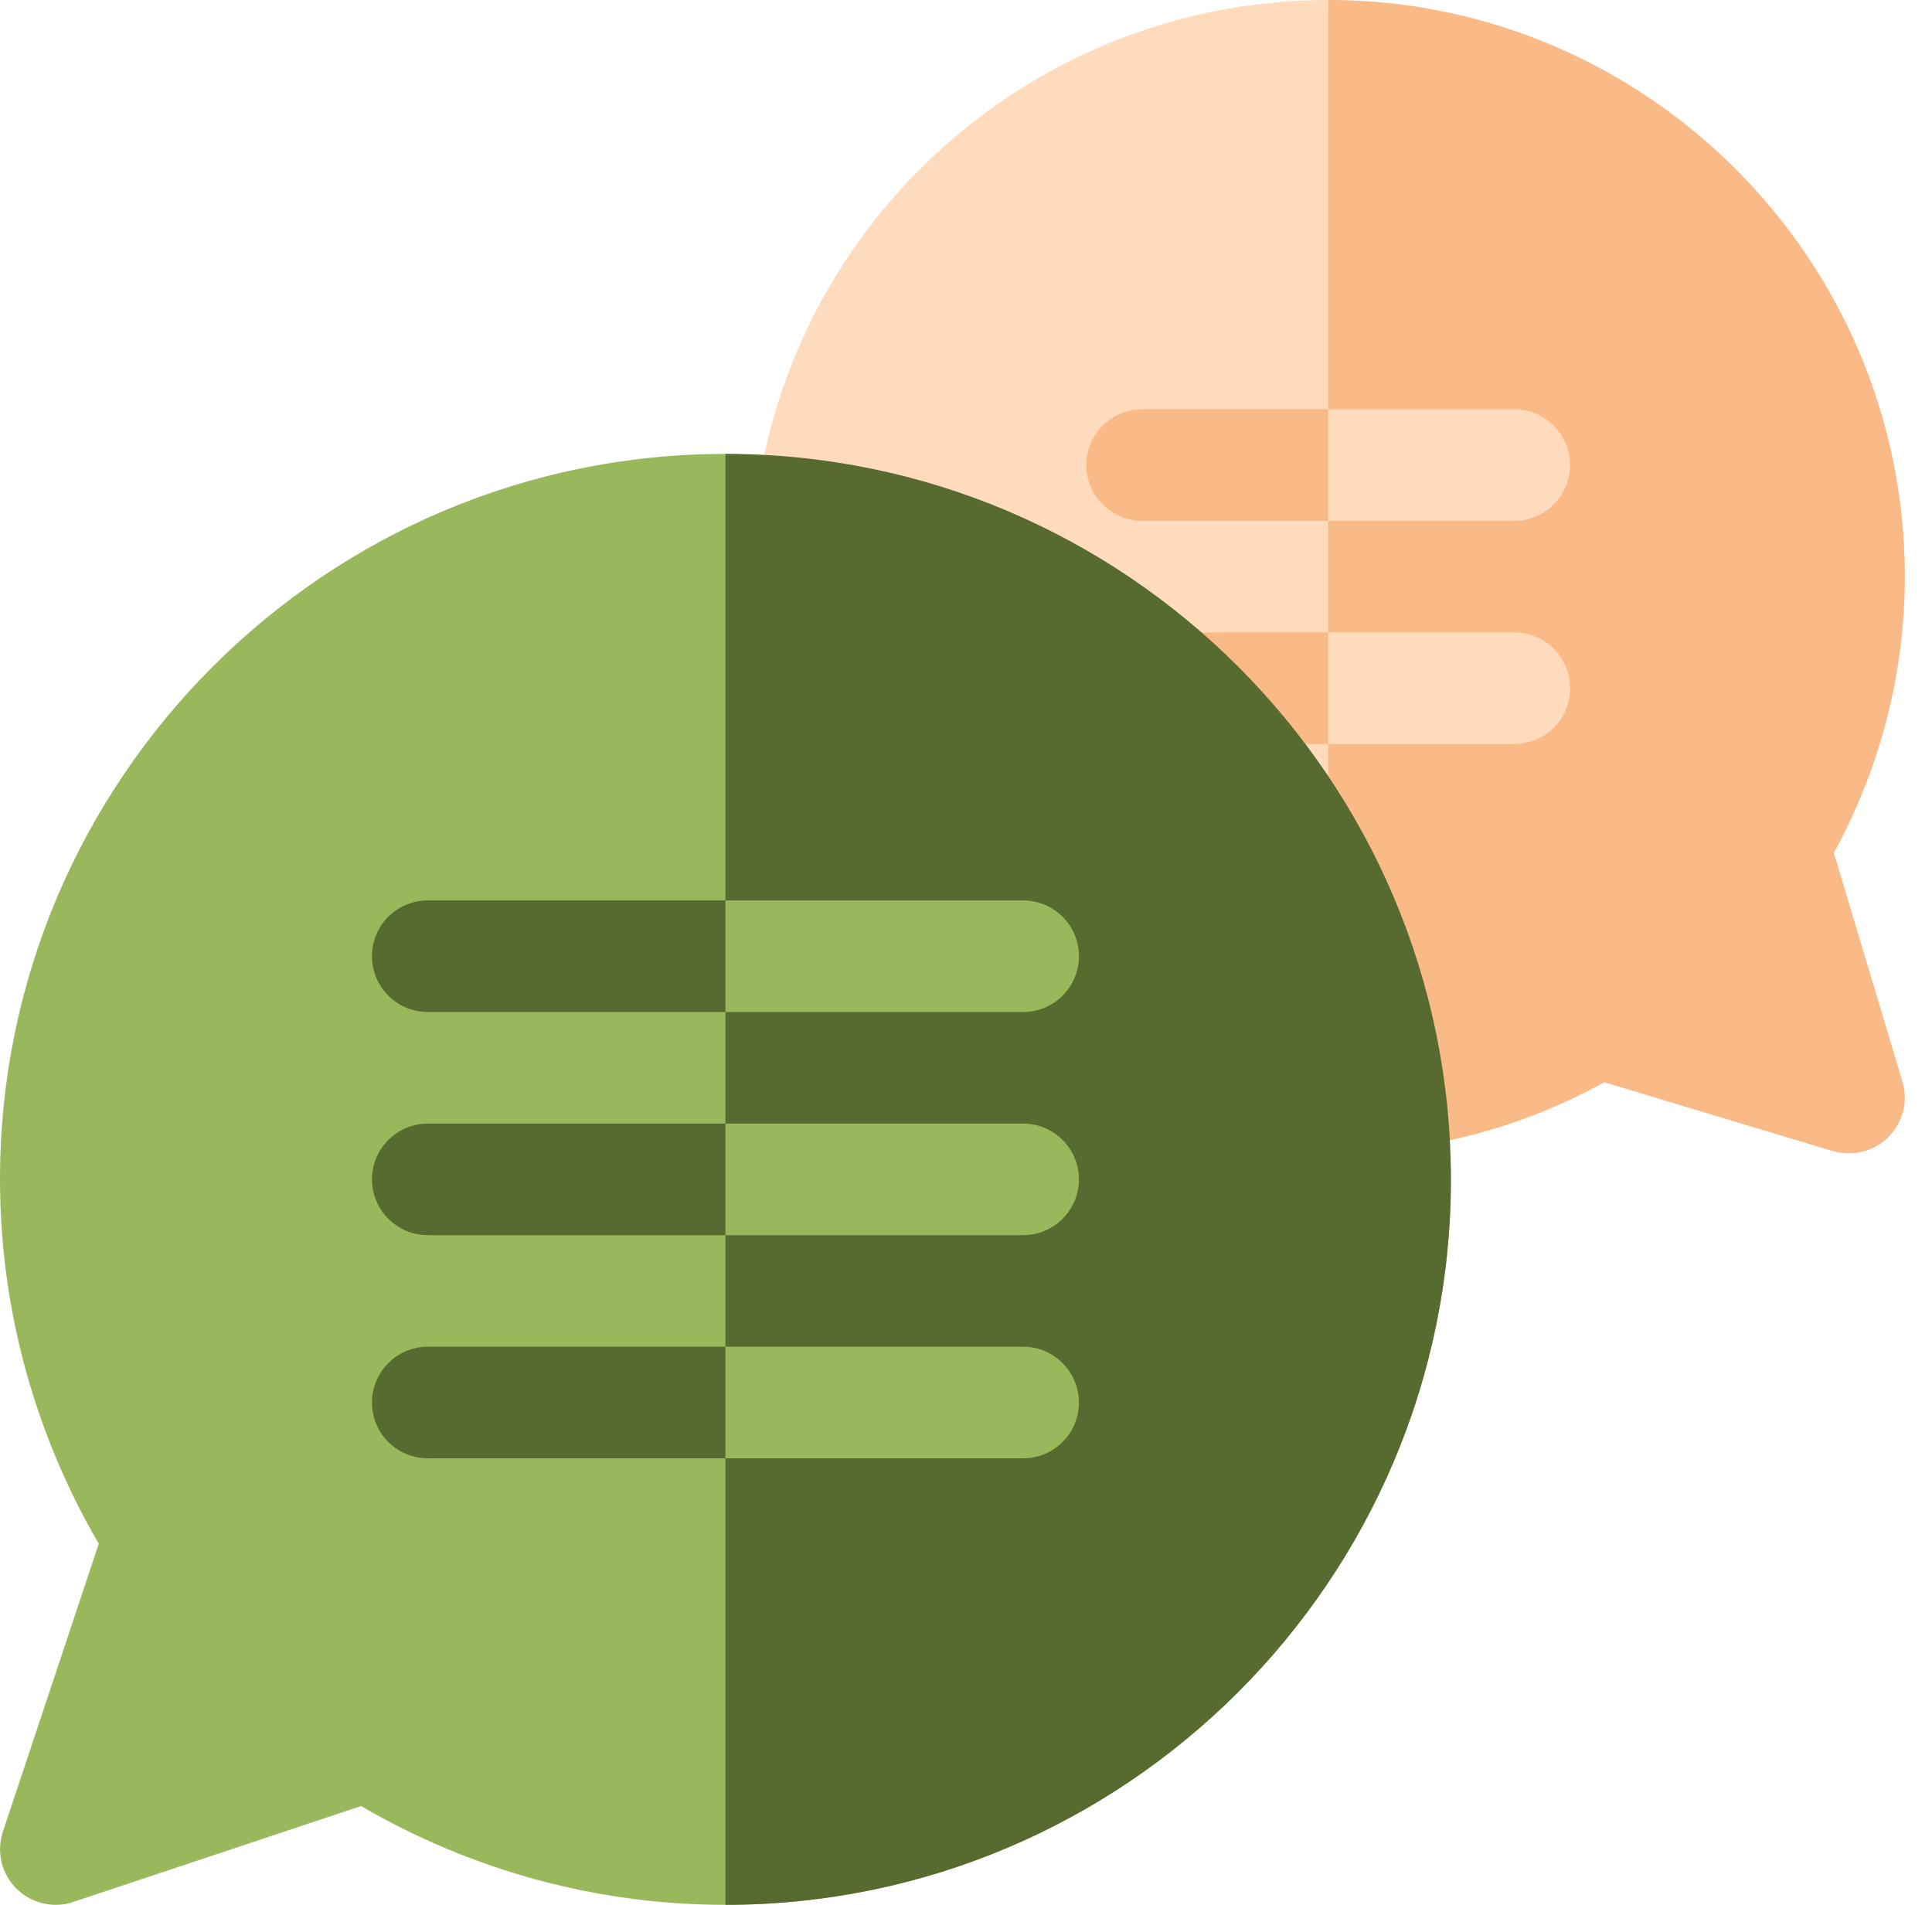 <svg xmlns="http://www.w3.org/2000/svg" viewBox="0 0 71 70" width="71" height="70">
	<defs>
		<clipPath clipPathUnits="userSpaceOnUse" id="cp1">
			<path d="M-715 -1828L785 -1828L785 3525L-715 3525Z" />
		</clipPath>
	</defs>
	<style>
		tspan { white-space:pre }
			.shp0 {fill: #ffdbbe;}
		.shp1 {fill: #f9ba87;}
		.shp2 {fill: #99b85c;}
		.shp3 {fill: #576b30;}
	</style>
	<g id="Website Design - Carmel Convent School, Bagbahara" clip-path="url(#cp1)">
		<g id="Group 19704">
			<g id="Group 19536">
				<g id="Group 19498">
					<g id="thought-bubble">
						<path id="Path 1140" class="shp0" d="M67.95 42.38C67.75 42.38 67.55 42.35 67.36 42.3L58.96 39.77C56.57 41.08 54.01 41.91 51.31 42.23C50.69 42.31 50.06 42.09 49.62 41.65L28.35 20.38C27.91 19.94 27.69 19.31 27.76 18.69C29.02 8.03 38.07 0 48.81 0C60.49 0 70 9.51 70 21.19C70 24.73 69.1 28.22 67.39 31.34L69.91 39.74C70.13 40.47 69.93 41.25 69.4 41.78C69.01 42.17 68.49 42.38 67.95 42.38L67.95 42.38Z" />
						<path id="Path 1141" class="shp1" d="M48.81 0L48.81 40.83L49.62 41.64C50.07 42.09 50.69 42.31 51.31 42.23C54.01 41.91 56.57 41.08 58.96 39.77L67.36 42.3C67.55 42.35 67.75 42.38 67.95 42.38C68.49 42.38 69.01 42.17 69.4 41.78C69.93 41.25 70.13 40.47 69.91 39.74L67.39 31.34C69.1 28.22 70 24.73 70 21.19C70 9.51 60.49 0 48.81 0Z" />
						<path id="Path 1142" class="shp1" d="M55.64 19.14L41.97 19.14C40.84 19.14 39.92 18.22 39.92 17.09C39.92 15.96 40.84 15.04 41.97 15.04L55.64 15.04C56.78 15.04 57.7 15.96 57.7 17.09C57.7 18.22 56.78 19.14 55.64 19.14Z" />
						<path id="Path 1143" class="shp1" d="M55.64 27.34L43.39 27.34C42.26 27.34 41.34 26.43 41.34 25.29C41.34 24.16 42.26 23.24 43.39 23.24L55.64 23.24C56.78 23.24 57.7 24.16 57.7 25.29C57.7 26.43 56.78 27.34 55.64 27.34Z" />
						<path id="Path 1144" class="shp2" d="M2.05 70C1.52 70 0.99 69.79 0.6 69.4C0.05 68.85 -0.14 68.04 0.11 67.3L3.63 56.73C1.25 52.65 0 48.04 0 43.34C0 28.64 11.96 16.68 26.66 16.68C31.01 16.68 39 19.71 39 19.71C39 19.71 53.32 32.99 53.32 43.34C53.32 58.04 41.36 70 26.66 70C21.96 70 17.35 68.75 13.27 66.37L2.7 69.89C2.49 69.97 2.27 70 2.05 70L2.05 70Z" />
						<path id="Path 1145" class="shp3" d="M26.66 16.68L26.66 70C41.36 70 53.32 58.04 53.32 43.34C53.32 28.64 41.36 16.68 26.66 16.68Z" />
						<path id="Path 1146" class="shp3" d="M37.6 37.19L15.72 37.19C14.59 37.19 13.67 36.27 13.67 35.14C13.67 34 14.59 33.09 15.72 33.09L37.6 33.09C38.73 33.09 39.65 34 39.65 35.14C39.65 36.27 38.73 37.19 37.6 37.19Z" />
						<path id="Path 1147" class="shp3" d="M37.6 45.39L15.72 45.39C14.59 45.39 13.67 44.47 13.67 43.34C13.67 42.21 14.59 41.29 15.72 41.29L37.6 41.29C38.73 41.29 39.65 42.21 39.65 43.34C39.65 44.47 38.73 45.39 37.6 45.39Z" />
						<path id="Path 1148" class="shp3" d="M37.6 53.59L15.72 53.59C14.59 53.59 13.67 52.68 13.67 51.54C13.67 50.41 14.59 49.49 15.72 49.49L37.6 49.49C38.73 49.49 39.65 50.41 39.65 51.54C39.65 52.68 38.73 53.59 37.6 53.59Z" />
						<g id="Group 19664">
							<path id="Path 1149" class="shp2" d="M39.65 35.14C39.65 34 38.73 33.09 37.6 33.09L26.66 33.09L26.66 37.19L37.6 37.19C38.73 37.19 39.65 36.27 39.65 35.14Z" />
							<path id="Path 1150" class="shp2" d="M39.65 43.34C39.65 42.21 38.73 41.29 37.6 41.29L26.66 41.29L26.66 45.39L37.6 45.39C38.73 45.39 39.65 44.47 39.65 43.34Z" />
							<path id="Path 1151" class="shp2" d="M39.65 51.54C39.65 50.41 38.73 49.49 37.6 49.49L26.66 49.49L26.66 53.59L37.6 53.59C38.73 53.59 39.65 52.68 39.65 51.54Z" />
							<path id="Path 1152" class="shp0" d="M57.7 17.09C57.7 15.96 56.78 15.04 55.64 15.04L48.81 15.04L48.81 19.14L55.64 19.14C56.78 19.14 57.7 18.22 57.7 17.09Z" />
							<path id="Path 1153" class="shp0" d="M57.7 25.29C57.7 24.16 56.78 23.24 55.64 23.24L48.81 23.24L48.81 27.34L55.64 27.34C56.78 27.34 57.7 26.43 57.7 25.29Z" />
						</g>
					</g>
				</g>
			</g>
		</g>
	</g>
</svg>